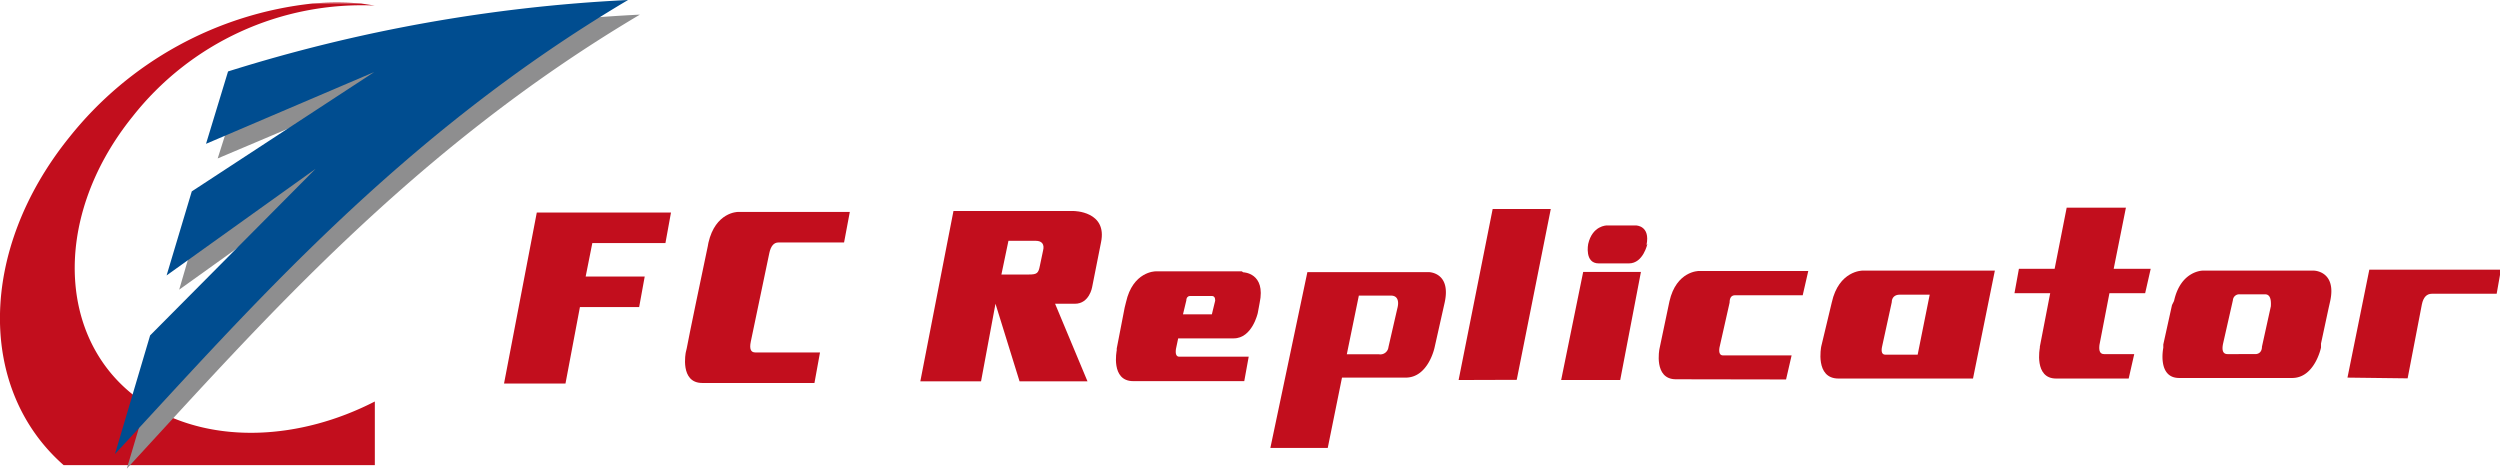 <svg xmlns="http://www.w3.org/2000/svg" viewBox="0 0 135.06 25.32"><defs><style>.cls-1{fill:#c20e1d;}.cls-2{fill:#8e8e8f;}.cls-3{fill:#004d90;}</style></defs><title>logo_fc_replicator</title><g id="レイヤー_2" data-name="レイヤー 2"><g id="レイヤー_5" data-name="レイヤー 5"><path class="cls-1" d="M51.51,11.4H58s1.84,0,1.48,1.7L59,15.52s-.15.89-.93.89H57l1.75,4.19H55.08l-1.3-4.19L53,20.6H49.72l1.45-7.46Zm2.59,3.43h1.48c.45,0,.52-.07.6-.48l.17-.81c.09-.35-.07-.53-.39-.53H54.48Z"/><path class="cls-1" d="M72.5,20.4l-.77,3.8h-3.1l2-9.5h6.55s1.22,0,.87,1.63l-.55,2.45s-.34,1.62-1.56,1.62Zm2-1.26a.44.44,0,0,0,.51-.39l.48-2.09c.11-.41,0-.69-.34-.69H73.41l-.65,3.17Z"/><path class="cls-1" d="M27.23,20.72,29,11.48l7.25,0-.3,1.65H32l-.36,1.81h3.19l-.3,1.65h-3.2l-.78,4.13Z"/><path class="cls-1" d="M38.24,13.29c-.36,1.71-1,4.77-1.14,5.53l-.05.21s-.34,1.66.89,1.66H44l.3-1.65h-3.5c-.24,0-.32-.19-.24-.58l1-4.78c.08-.39.25-.58.49-.58H45.6l.31-1.65-5.92,0h-.13s-1.21,0-1.59,1.67Z"/><path class="cls-1" d="M120.34,19.13q-.36,0-.24-.57l.53-2.34a.34.34,0,0,1,.36-.32h1.38c.24,0,.34.22.31.65l-.48,2.18c0,.27-.16.4-.36.4Zm-3-2.65-.47,2.13,0,.18s-.34,1.64.87,1.63h0l6,0h.09c1.22,0,1.56-1.64,1.56-1.64l0-.22.41-1.91.09-.4c.34-1.61-.88-1.63-.88-1.63h-.26l-5.7,0H119s-1.19,0-1.55,1.64Z"/><path class="cls-1" d="M96.49,20.5l.3-1.3H93.08c-.16,0-.23-.14-.19-.41l.55-2.44c0-.27.1-.4.3-.4h3.65l.3-1.31-5.92,0s-1.21,0-1.58,1.64l-.54,2.57s-.33,1.64.89,1.64Z"/><path class="cls-1" d="M64.09,16.23c0-.16.1-.24.19-.24h1.18c.13,0,.19.08.19.25l-.18.74H63.91Zm3-1.57H62.42s-1.22,0-1.59,1.67l-.07.28-.43,2.22,0,.1s-.34,1.66.89,1.66h0l6,0,.24-1.32-3.75,0q-.24,0-.18-.42l.12-.57h3c1,0,1.3-1.37,1.3-1.37v0l.1-.54h0c.35-1.64-.89-1.66-.89-1.66Z"/><path class="cls-1" d="M111.1,20.45H115l.3-1.32h-1.63c-.21,0-.29-.16-.25-.49l.54-2.8h1.93l.3-1.32h-2l.66-3.3h-3.2l-.65,3.3h-1.93l-.24,1.32h1.93s-.46,2.4-.56,2.89v.06s-.33,1.66.88,1.66Z"/><path class="cls-1" d="M126.82,20.4,128,14.57l7.11,0-.23,1.3h-3.5q-.42,0-.54.57l-.77,4Z"/><path class="cls-1" d="M78.8,20.53l1.84-9.24h3.14l-1.84,9.23Z"/><path class="cls-1" d="M89,13.17s-.22,1.06-1,1.06H86.37c-.78,0-.57-1.05-.57-1.05h0c.23-1,1-1,1-1h1.58s.79,0,.57,1.06m-1.42,7.29,1.12-5.84H85.53l-1.19,5.84Z"/><path class="cls-1" d="M101.85,19.16c-.16,0-.23-.13-.18-.4l.53-2.43c0-.27.18-.41.42-.41h1.63l-.65,3.24Zm-3.46-.44s-.35,1.73.93,1.73l.27,0,7,0,1.18-5.83-6.95,0h-.21s-1.27,0-1.65,1.72Z"/><path class="cls-1" d="M20.34.29h0Z"/><path class="cls-1" d="M16.88.19h2.63A16.49,16.49,0,0,0,16.88.19Z"/><path class="cls-1" d="M20.25,21.69C16.2,23.77,11.58,24,8.17,22,3.08,19,2.63,11.92,7.16,6.3a15.76,15.76,0,0,1,13.09-6h0L19.51.19H16.88A19.44,19.44,0,0,0,3.75,7.41C-1.2,13.54-1.2,21.06,3.44,25.13H20.25Z"/><path class="cls-2" d="M6.85,25.32l1.9-6.4,8.93-9-8,5.73L11,11.13,20.9,4.69,11.76,8.56,13,4.65A85.88,85.88,0,0,1,34.57.79C22.2,8.12,14,17.58,6.85,25.32Z"/><path class="cls-3" d="M6.21,24.53l1.9-6.41,8.94-9L9,14.88l1.36-4.54,9.86-6.45L11.13,7.77l1.19-3.91A85.88,85.88,0,0,1,33.93,0C21.56,7.33,13.39,16.79,6.21,24.53Z"/></g></g></svg>